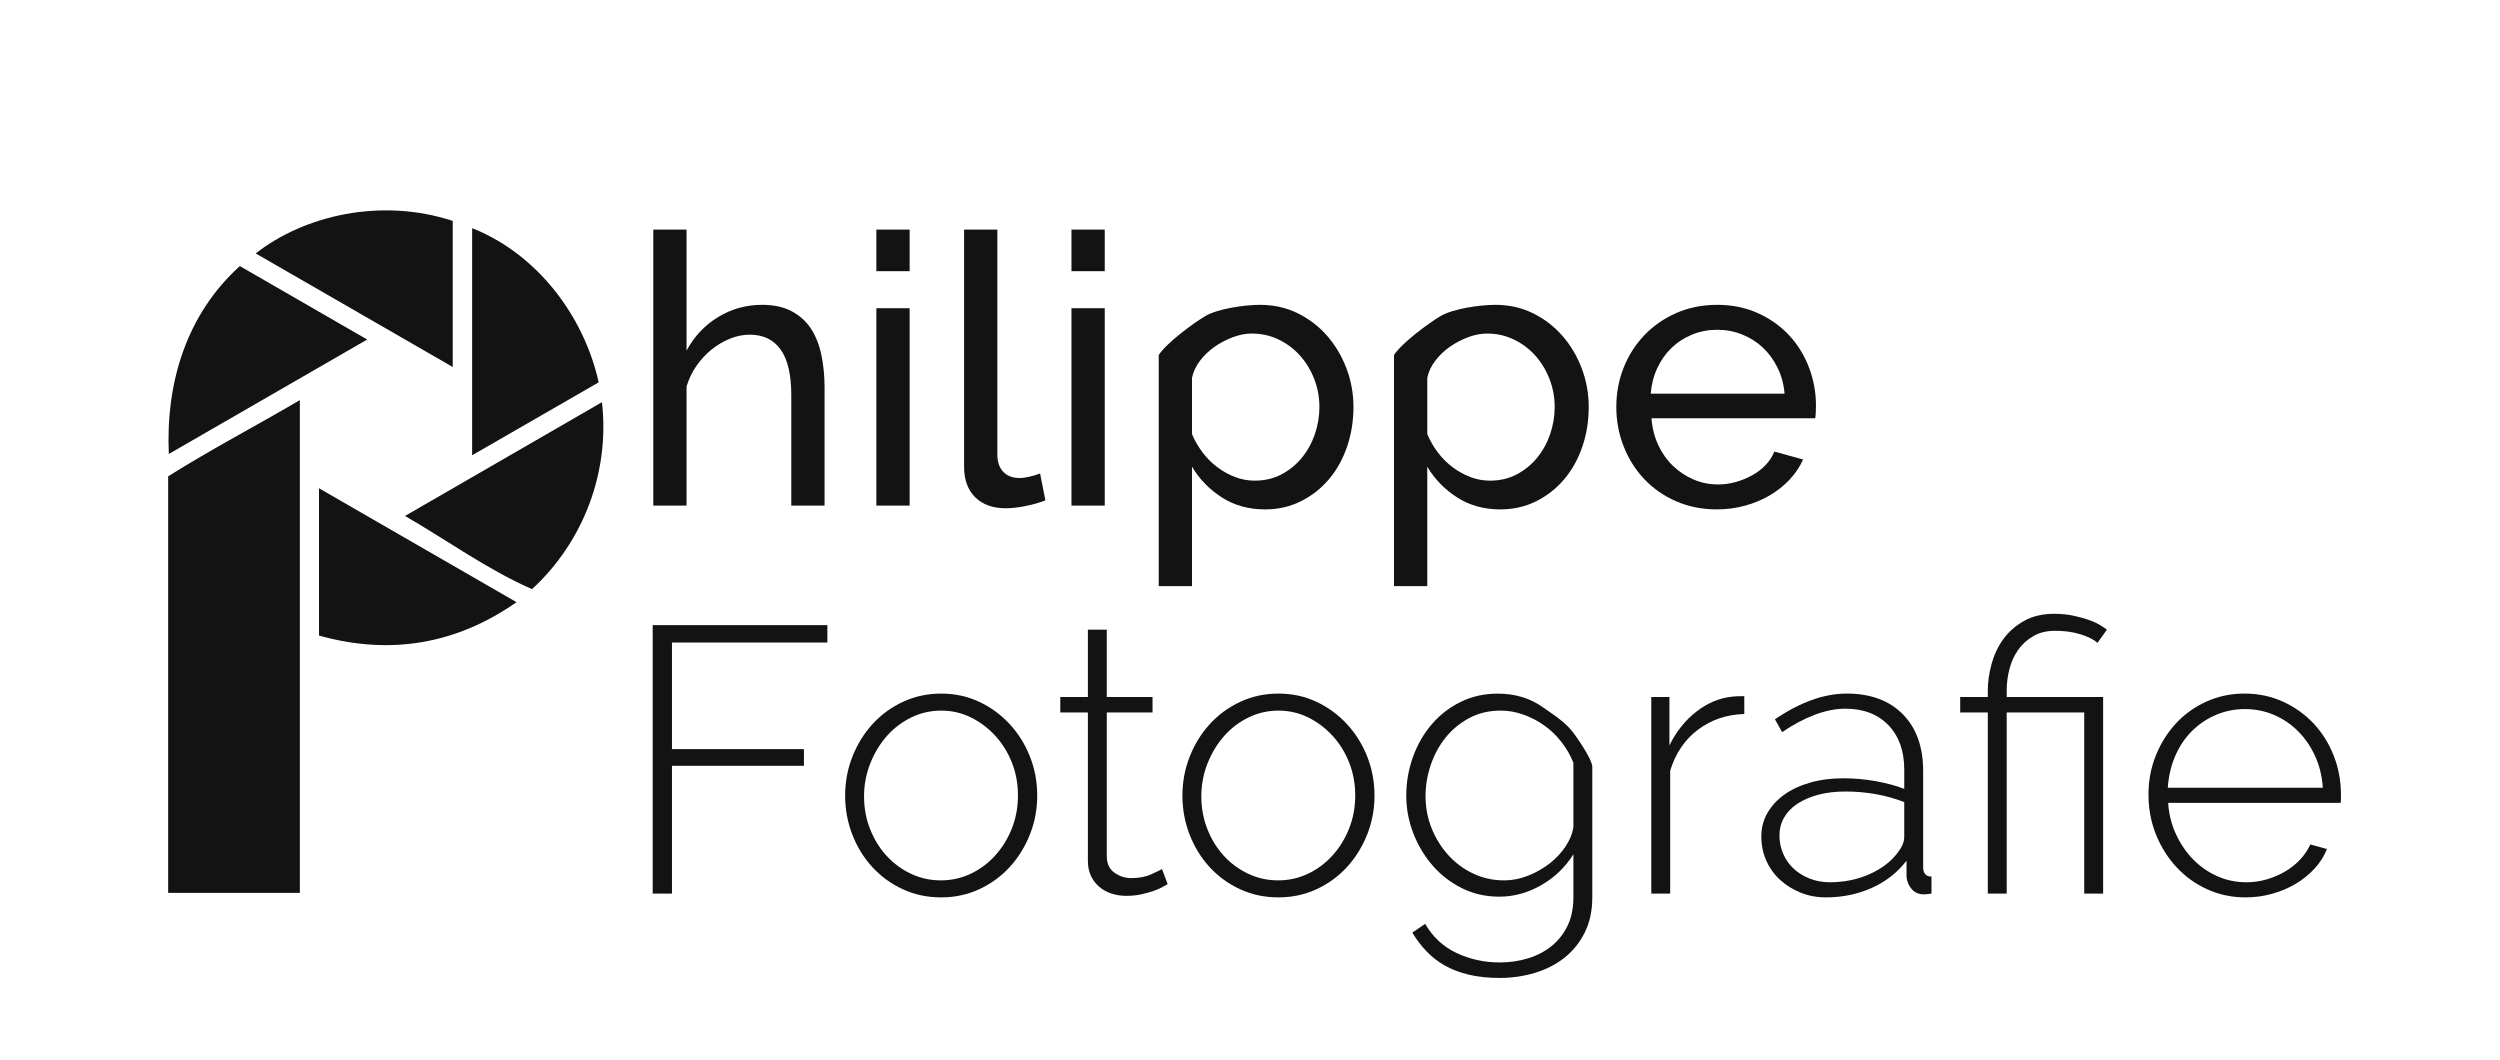 <?xml version="1.0" encoding="UTF-8"?>
<!-- Generator: Adobe Illustrator 27.7.0, SVG Export Plug-In . SVG Version: 6.00 Build 0)  -->
<svg xmlns="http://www.w3.org/2000/svg" xmlns:xlink="http://www.w3.org/1999/xlink" version="1.1" id="Ebene_1" x="0px" y="0px" viewBox="0 0 1785.19 756.77" style="enable-background:new 0 0 1785.19 756.77;" xml:space="preserve">
<style type="text/css">
	.st0{fill:#131313;}
</style>
<g>
	<path class="st0" d="M120.08,340.13c30.6-19.26,62.88-36.09,94.04-54.43c0,81.59,0,270.24,0,351.88c-33.66,0-47.02,0-94.04,0   C120.08,592.41,120.08,385.87,120.08,340.13z"></path>
	<path class="st0" d="M171.26,190c30.37,17.52,60.37,34.82,90.94,52.45c-47.38,27.34-94.32,54.41-141.65,81.72   C118.29,273.52,132.93,224.7,171.26,190z"></path>
	<path class="st0" d="M368.84,430.01c-43.22,30.18-90.57,38.01-141.04,23.83l-0.01-105.18L368.84,430.01z"></path>
	<path class="st0" d="M429.85,287.2c5.69,49.73-13.16,99.72-49.95,133.48c-31.46-13.72-60.98-35.11-90.69-52.26   C336.12,341.33,382.69,314.43,429.85,287.2z"></path>
	<path class="st0" d="M323.29,157.75c0,34.73,0,69.26,0,104.32c-47.06-27.12-93.79-54.07-140.7-81.1   C217.3,153.83,272.05,140.95,323.29,157.75z"></path>
	<path class="st0" d="M427.5,273.02c-30.27,17.45-60.09,34.62-90.36,52.07c0-54.15,0-107.77,0-162.15   C383.28,181.15,416.94,225.32,427.5,273.02z"></path>
</g>
<g>
	<path class="st0" d="M588.8,361.04h-23.76V282.2c0-14.58-2.52-25.42-7.56-32.54c-5.04-7.11-12.42-10.67-22.14-10.67   c-4.68,0-9.36,0.94-14.04,2.83c-4.68,1.89-9.04,4.46-13.1,7.7c-4.05,3.24-7.65,7.11-10.8,11.61c-3.15,4.5-5.54,9.45-7.15,14.85   v85.05h-23.76v-197.1h23.76v86.4c5.58-10.26,13.14-18.27,22.68-24.03c9.54-5.76,19.98-8.64,31.32-8.64c8.28,0,15.3,1.53,21.06,4.59   c5.76,3.06,10.35,7.2,13.77,12.42c3.42,5.22,5.89,11.48,7.43,18.76c1.53,7.29,2.29,15.08,2.29,23.35V361.04z"></path>
	<path class="st0" d="M625.79,193.64v-29.7h23.76v29.7H625.79z M625.79,361.04V220.1h23.76v140.94H625.79z"></path>
	<path class="st0" d="M688.43,163.94h23.76v160.65c0,5.22,1.39,9.32,4.18,12.29c2.79,2.97,6.7,4.46,11.75,4.46   c1.98,0,4.32-0.31,7.02-0.94c2.7-0.63,5.22-1.39,7.56-2.3l3.78,19.17c-3.96,1.62-8.64,2.97-14.04,4.05   c-5.4,1.08-10.17,1.62-14.31,1.62c-9.18,0-16.43-2.61-21.74-7.83c-5.31-5.22-7.96-12.51-7.96-21.87V163.94z"></path>
	<path class="st0" d="M765.11,193.64v-29.7h23.76v29.7H765.11z M765.11,361.04V220.1h23.76v140.94H765.11z"></path>
	<path class="st0" d="M995.41,253.53c5.58-8.64,24.36-22.52,33.27-27.83c8.91-5.31,28.29-8.03,39.09-8.03   c9.72,0,18.63,1.98,26.73,5.94c8.1,3.96,15.12,9.31,21.06,16.06s10.57,14.54,13.91,23.36c3.33,8.82,5,18,5,27.54   c0,10.08-1.53,19.58-4.59,28.49c-3.06,8.91-7.38,16.65-12.96,23.22c-5.58,6.57-12.24,11.79-19.98,15.66   c-7.74,3.87-16.29,5.81-25.65,5.81c-11.7,0-22-2.88-30.92-8.64c-8.91-5.76-15.98-13.05-21.19-21.87v85.32h-23.76V280.1V253.53z    M1063.99,343.22c7.02,0,13.37-1.49,19.04-4.46c5.67-2.97,10.53-6.93,14.58-11.88c4.05-4.95,7.15-10.57,9.31-16.88   c2.16-6.3,3.24-12.78,3.24-19.44c0-7.02-1.26-13.72-3.78-20.11c-2.52-6.39-5.94-11.97-10.26-16.74   c-4.32-4.77-9.41-8.55-15.25-11.34c-5.85-2.79-12.2-4.19-19.04-4.19c-4.32,0-8.77,0.86-13.36,2.56c-4.59,1.71-8.91,3.96-12.96,6.75   c-4.05,2.79-7.56,6.12-10.53,9.99c-2.97,3.87-4.91,7.96-5.8,12.29v40.23c1.98,4.68,4.5,9.04,7.56,13.09   c3.06,4.05,6.57,7.56,10.53,10.53c3.96,2.97,8.19,5.31,12.69,7.02C1054.45,342.37,1059.13,343.22,1063.99,343.22z"></path>
	<path class="st0" d="M827.41,253.53c5.58-8.64,24.36-22.52,33.27-27.83c8.91-5.31,28.29-8.03,39.09-8.03   c9.72,0,18.63,1.98,26.73,5.94c8.1,3.96,15.12,9.31,21.06,16.06s10.57,14.54,13.91,23.36c3.33,8.82,5,18,5,27.54   c0,10.08-1.53,19.58-4.59,28.49c-3.06,8.91-7.38,16.65-12.96,23.22c-5.58,6.57-12.24,11.79-19.98,15.66   c-7.74,3.87-16.29,5.81-25.65,5.81c-11.7,0-22-2.88-30.92-8.64c-8.91-5.76-15.98-13.05-21.19-21.87v85.32h-23.76V280.1V253.53z    M895.99,343.22c7.02,0,13.37-1.49,19.04-4.46c5.67-2.97,10.53-6.93,14.58-11.88c4.05-4.95,7.15-10.57,9.31-16.88   c2.16-6.3,3.24-12.78,3.24-19.44c0-7.02-1.26-13.72-3.78-20.11c-2.52-6.39-5.94-11.97-10.26-16.74   c-4.32-4.77-9.41-8.55-15.25-11.34c-5.85-2.79-12.2-4.19-19.04-4.19c-4.32,0-8.77,0.86-13.36,2.56c-4.59,1.71-8.91,3.96-12.96,6.75   c-4.05,2.79-7.56,6.12-10.53,9.99c-2.97,3.87-4.91,7.96-5.8,12.29v40.23c1.98,4.68,4.5,9.04,7.56,13.09   c3.06,4.05,6.57,7.56,10.53,10.53c3.96,2.97,8.19,5.31,12.69,7.02C886.45,342.37,891.13,343.22,895.99,343.22z"></path>
	<path class="st0" d="M1225.99,363.74c-10.62,0-20.34-1.94-29.16-5.81c-8.82-3.87-16.38-9.13-22.68-15.79   c-6.3-6.66-11.21-14.45-14.72-23.35c-3.51-8.91-5.26-18.31-5.26-28.22c0-9.9,1.75-19.26,5.26-28.08   c3.51-8.82,8.46-16.56,14.85-23.22c6.39-6.66,13.99-11.92,22.81-15.79c8.82-3.87,18.54-5.81,29.16-5.81   c10.62,0,20.29,1.98,29.03,5.94c8.73,3.96,16.15,9.23,22.28,15.8c6.12,6.57,10.84,14.22,14.17,22.95c3.33,8.73,5,17.78,5,27.14   c0,1.98-0.05,3.78-0.14,5.4c-0.09,1.62-0.23,2.88-0.4,3.78h-116.91c0.54,7.02,2.16,13.41,4.86,19.17   c2.7,5.76,6.21,10.71,10.53,14.85c4.32,4.14,9.22,7.38,14.71,9.72c5.49,2.34,11.29,3.51,17.41,3.51c4.32,0,8.55-0.58,12.69-1.75   c4.14-1.17,8.01-2.74,11.61-4.73c3.6-1.98,6.79-4.41,9.59-7.29c2.79-2.88,4.9-6.12,6.34-9.72l20.52,5.67   c-2.34,5.22-5.53,9.99-9.58,14.31c-4.05,4.32-8.73,8.06-14.04,11.21c-5.31,3.15-11.21,5.63-17.68,7.42   C1239.76,362.84,1233.01,363.74,1225.99,363.74z M1274.32,281.12c-0.54-6.66-2.21-12.83-5-18.5c-2.79-5.67-6.3-10.48-10.53-14.44   c-4.23-3.96-9.14-7.06-14.71-9.31c-5.58-2.25-11.52-3.38-17.82-3.38c-6.3,0-12.24,1.13-17.82,3.38c-5.58,2.25-10.49,5.4-14.71,9.45   c-4.23,4.05-7.65,8.87-10.26,14.45c-2.61,5.58-4.19,11.7-4.73,18.36H1274.32z"></path>
</g>
<g>
	<path class="st0" d="M466.07,638.1V446.4h124.74v12.42H479.84v76.14h94.23v11.88h-94.23v91.26H466.07z"></path>
	<path class="st0" d="M672.08,640.8c-9.9,0-19.04-1.94-27.4-5.81c-8.37-3.87-15.62-9.13-21.74-15.79   c-6.12-6.66-10.89-14.4-14.31-23.22c-3.42-8.82-5.13-18.09-5.13-27.81c0-9.9,1.76-19.26,5.27-28.08   c3.51-8.82,8.32-16.56,14.44-23.22c6.12-6.66,13.37-11.92,21.74-15.79c8.37-3.87,17.42-5.81,27.13-5.81c9.72,0,18.72,1.94,27,5.81   c8.28,3.87,15.52,9.14,21.73,15.79c6.21,6.66,11.07,14.4,14.58,23.22c3.51,8.82,5.27,18.18,5.27,28.08   c0,9.72-1.75,18.99-5.27,27.81c-3.51,8.82-8.33,16.56-14.44,23.22c-6.12,6.66-13.37,11.93-21.73,15.79   C690.84,638.86,681.8,640.8,672.08,640.8z M617,568.71c0,8.28,1.44,16.06,4.32,23.35c2.88,7.29,6.79,13.64,11.74,19.04   c4.95,5.4,10.75,9.68,17.42,12.83c6.66,3.15,13.77,4.72,21.33,4.72s14.67-1.57,21.33-4.72c6.66-3.15,12.51-7.51,17.55-13.1   c5.04-5.58,9-12.02,11.88-19.31c2.88-7.29,4.32-15.16,4.32-23.62c0-8.28-1.44-16.06-4.32-23.35c-2.88-7.29-6.84-13.68-11.88-19.17   c-5.04-5.49-10.85-9.85-17.41-13.09c-6.57-3.24-13.64-4.86-21.2-4.86s-14.67,1.62-21.33,4.86c-6.66,3.24-12.47,7.65-17.42,13.23   c-4.95,5.58-8.91,12.11-11.88,19.57C618.48,552.56,617,560.43,617,568.71z"></path>
	<path class="st0" d="M833.81,631.35c-0.72,0.36-1.94,1.04-3.65,2.02c-1.71,0.99-3.87,1.94-6.48,2.83c-2.61,0.9-5.54,1.71-8.78,2.43   c-3.24,0.72-6.75,1.08-10.53,1.08s-7.34-0.54-10.67-1.62c-3.33-1.08-6.26-2.7-8.77-4.86c-2.52-2.16-4.5-4.77-5.94-7.83   c-1.44-3.06-2.16-6.66-2.16-10.8V508.77h-19.71V497.7h19.71v-48.06h13.5v48.06h32.67v11.07h-32.67v102.6c0,5.22,1.8,9.14,5.4,11.75   c3.6,2.61,7.65,3.92,12.15,3.92c5.58,0,10.4-0.95,14.45-2.83c4.05-1.89,6.52-3.1,7.42-3.65L833.81,631.35z"></path>
	<path class="st0" d="M912.92,640.8c-9.9,0-19.04-1.94-27.4-5.81c-8.37-3.87-15.62-9.13-21.74-15.79   c-6.12-6.66-10.89-14.4-14.31-23.22c-3.42-8.82-5.13-18.09-5.13-27.81c0-9.9,1.76-19.26,5.27-28.08   c3.51-8.82,8.32-16.56,14.44-23.22c6.12-6.66,13.37-11.92,21.74-15.79c8.37-3.87,17.42-5.81,27.13-5.81c9.72,0,18.72,1.94,27,5.81   c8.28,3.87,15.52,9.14,21.73,15.79c6.21,6.66,11.07,14.4,14.58,23.22c3.51,8.82,5.27,18.18,5.27,28.08   c0,9.72-1.75,18.99-5.27,27.81c-3.51,8.82-8.33,16.56-14.44,23.22c-6.12,6.66-13.37,11.93-21.73,15.79   C931.69,638.86,922.64,640.8,912.92,640.8z M857.84,568.71c0,8.28,1.44,16.06,4.32,23.35c2.88,7.29,6.79,13.64,11.74,19.04   c4.95,5.4,10.75,9.68,17.42,12.83c6.66,3.15,13.77,4.72,21.33,4.72s14.67-1.57,21.33-4.72c6.66-3.15,12.51-7.51,17.55-13.1   c5.04-5.58,9-12.02,11.88-19.31c2.88-7.29,4.32-15.16,4.32-23.62c0-8.28-1.44-16.06-4.32-23.35c-2.88-7.29-6.84-13.68-11.88-19.17   c-5.04-5.49-10.85-9.85-17.41-13.09c-6.57-3.24-13.64-4.86-21.2-4.86s-14.67,1.62-21.33,4.86c-6.66,3.24-12.47,7.65-17.42,13.23   c-4.95,5.58-8.91,12.11-11.88,19.57C859.33,552.56,857.84,560.43,857.84,568.71z"></path>
	<path class="st0" d="M1137.02,547.7c0,5.75,0,93.1,0,93.1c0,9.54-1.8,17.91-5.4,25.11c-3.6,7.2-8.42,13.18-14.44,17.96   c-6.03,4.77-13.05,8.37-21.06,10.8c-8.01,2.43-16.43,3.65-25.25,3.65c-8.1,0-15.39-0.77-21.87-2.29   c-6.48-1.53-12.2-3.69-17.15-6.48c-4.95-2.79-9.36-6.21-13.23-10.26c-3.87-4.05-7.25-8.5-10.12-13.36l9.18-6.21   c5.58,9.54,13.14,16.51,22.68,20.92c9.54,4.41,19.71,6.62,30.51,6.62c7.2,0,13.99-0.99,20.39-2.97c6.39-1.98,11.97-4.91,16.74-8.77   c4.77-3.87,8.55-8.69,11.34-14.44c2.79-5.76,4.19-12.51,4.19-20.25v-30.78c-5.76,9.18-13.41,16.52-22.95,22   c-9.54,5.49-19.53,8.24-29.97,8.24c-9.72,0-18.63-2.03-26.73-6.08c-8.1-4.05-15.08-9.45-20.92-16.2   c-5.85-6.75-10.44-14.44-13.77-23.08c-3.33-8.64-5-17.55-5-26.73c0-9.54,1.57-18.72,4.73-27.54c3.15-8.82,7.6-16.6,13.37-23.35   c5.76-6.75,12.64-12.1,20.65-16.06c8.01-3.96,16.88-5.94,26.6-5.94c12.24,0,22.9,3.2,31.99,9.58c9.09,6.39,17.13,11.19,23.43,20.37   C1124.95,525.22,1137.02,541.94,1137.02,547.7z M1073.84,628.65c5.94,0,11.75-1.12,17.42-3.38c5.67-2.25,10.8-5.17,15.39-8.77   c4.59-3.6,8.37-7.65,11.34-12.15c2.97-4.5,4.81-9,5.54-13.5v-46.17c-2.16-5.4-5.04-10.4-8.64-14.98   c-3.6-4.59-7.69-8.51-12.29-11.75c-4.59-3.24-9.54-5.81-14.85-7.7c-5.31-1.89-10.66-2.83-16.06-2.83c-8.46,0-16.02,1.8-22.68,5.4   c-6.66,3.6-12.29,8.28-16.88,14.04c-4.59,5.76-8.1,12.29-10.53,19.58c-2.43,7.29-3.65,14.63-3.65,22c0,8.1,1.44,15.75,4.32,22.95   c2.88,7.2,6.84,13.59,11.88,19.17c5.04,5.58,10.98,9.99,17.82,13.23C1058.81,627.03,1066.1,628.65,1073.84,628.65z"></path>
	<path class="st0" d="M1245.56,509.85c-12.6,0.36-23.62,4.1-33.08,11.21c-9.45,7.11-16.06,16.88-19.84,29.29v87.75h-13.5V497.7   h12.96v34.56c4.86-9.9,11.29-17.96,19.31-24.17c8.01-6.21,16.6-9.76,25.78-10.67c1.8-0.18,3.42-0.27,4.86-0.27   c1.44,0,2.61,0,3.51,0V509.85z"></path>
	<path class="st0" d="M1303.88,640.8c-6.48,0-12.51-1.13-18.09-3.38c-5.58-2.25-10.49-5.31-14.71-9.18   c-4.23-3.87-7.52-8.46-9.85-13.77c-2.34-5.31-3.51-11.02-3.51-17.15c0-6.12,1.44-11.7,4.32-16.74c2.88-5.04,6.88-9.4,12.02-13.1   c5.13-3.69,11.29-6.57,18.49-8.64c7.2-2.07,15.12-3.1,23.76-3.1c7.56,0,15.16,0.68,22.82,2.02c7.65,1.35,14.53,3.2,20.65,5.54   v-13.77c0-13.32-3.78-23.9-11.34-31.73c-7.56-7.83-17.82-11.74-30.78-11.74c-6.84,0-14.09,1.44-21.74,4.32   c-7.65,2.88-15.44,7.02-23.35,12.42l-5.13-9.18c18-12.24,35.1-18.36,51.3-18.36c16.92,0,30.24,4.91,39.96,14.71   c9.72,9.81,14.58,23.36,14.58,40.64v68.58c0,4.5,1.98,6.75,5.94,6.75v12.15c-0.9,0.18-1.85,0.31-2.83,0.4   c-0.99,0.09-1.85,0.14-2.57,0.14c-3.6,0-6.48-1.21-8.64-3.65s-3.42-5.35-3.78-8.77v-11.61c-6.48,8.46-14.76,14.94-24.84,19.44   C1326.47,638.55,1315.58,640.8,1303.88,640.8z M1306.58,630c10.44,0,20.02-1.98,28.75-5.94c8.73-3.96,15.43-9.18,20.12-15.66   c2.88-3.78,4.32-7.38,4.32-10.8v-24.84c-6.48-2.52-13.23-4.41-20.25-5.67c-7.02-1.26-14.31-1.89-21.87-1.89   c-7.02,0-13.41,0.77-19.17,2.29c-5.76,1.53-10.71,3.65-14.85,6.35c-4.14,2.7-7.34,5.99-9.58,9.85c-2.25,3.87-3.38,8.15-3.38,12.82   c0,4.68,0.9,9.09,2.7,13.23c1.8,4.14,4.32,7.7,7.56,10.67c3.24,2.97,7.06,5.31,11.47,7.02C1296.81,629.15,1301.54,630,1306.58,630z   "></path>
	<path class="st0" d="M1419.44,508.77h-19.71V497.7h19.71v-4.59c0-6.12,0.9-12.46,2.7-19.03c1.8-6.57,4.59-12.46,8.37-17.69   c3.78-5.22,8.68-9.54,14.71-12.96c6.03-3.42,13.27-5.13,21.74-5.13c4.86,0,9.4,0.45,13.63,1.35c4.23,0.9,7.96,1.94,11.21,3.1   c3.24,1.17,5.94,2.43,8.1,3.78c2.16,1.35,3.69,2.39,4.59,3.1l-6.75,9.45c-2.52-2.34-6.48-4.36-11.88-6.08   c-5.4-1.71-11.52-2.56-18.36-2.56c-6.12,0-11.39,1.31-15.79,3.92c-4.41,2.61-8.01,5.94-10.8,9.99c-2.79,4.05-4.82,8.6-6.08,13.64   c-1.26,5.04-1.89,9.99-1.89,14.85v4.86h68.85v140.4h-13.5V508.77h-55.35V638.1h-13.5V508.77z"></path>
	<path class="st0" d="M1603.58,640.8c-9.9,0-19.08-1.94-27.54-5.81c-8.46-3.87-15.8-9.18-22.01-15.93s-11.07-14.53-14.58-23.35   c-3.51-8.82-5.27-18.27-5.27-28.35c0-9.9,1.75-19.21,5.27-27.94c3.51-8.73,8.32-16.38,14.44-22.95   c6.12-6.57,13.37-11.75,21.74-15.53c8.37-3.78,17.42-5.67,27.13-5.67c9.9,0,19.08,1.94,27.54,5.81   c8.46,3.87,15.75,9.09,21.87,15.66c6.12,6.57,10.89,14.22,14.31,22.95c3.42,8.73,5.13,17.96,5.13,27.67c0,0.9,0,2.03,0,3.38   c0,1.35-0.09,2.21-0.27,2.57h-123.12c0.54,8.1,2.43,15.62,5.67,22.54c3.24,6.93,7.33,12.92,12.29,17.96   c4.95,5.04,10.67,9,17.15,11.88c6.48,2.88,13.41,4.32,20.79,4.32c4.86,0,9.63-0.67,14.31-2.02c4.68-1.35,9.04-3.19,13.09-5.54   c4.05-2.34,7.65-5.17,10.8-8.5c3.15-3.33,5.62-6.97,7.43-10.94l11.88,3.24c-1.98,5.04-4.91,9.68-8.78,13.9   c-3.87,4.23-8.37,7.88-13.5,10.94c-5.13,3.06-10.76,5.45-16.88,7.15C1616.36,639.94,1610.06,640.8,1603.58,640.8z M1658.66,562.5   c-0.54-8.28-2.39-15.84-5.53-22.68c-3.15-6.84-7.2-12.73-12.15-17.69c-4.95-4.95-10.67-8.82-17.14-11.61   c-6.48-2.79-13.41-4.18-20.79-4.18c-7.38,0-14.31,1.4-20.79,4.18c-6.48,2.79-12.2,6.66-17.15,11.61   c-4.95,4.95-8.91,10.89-11.88,17.82c-2.97,6.93-4.72,14.44-5.26,22.54H1658.66z"></path>
</g>
</svg>
